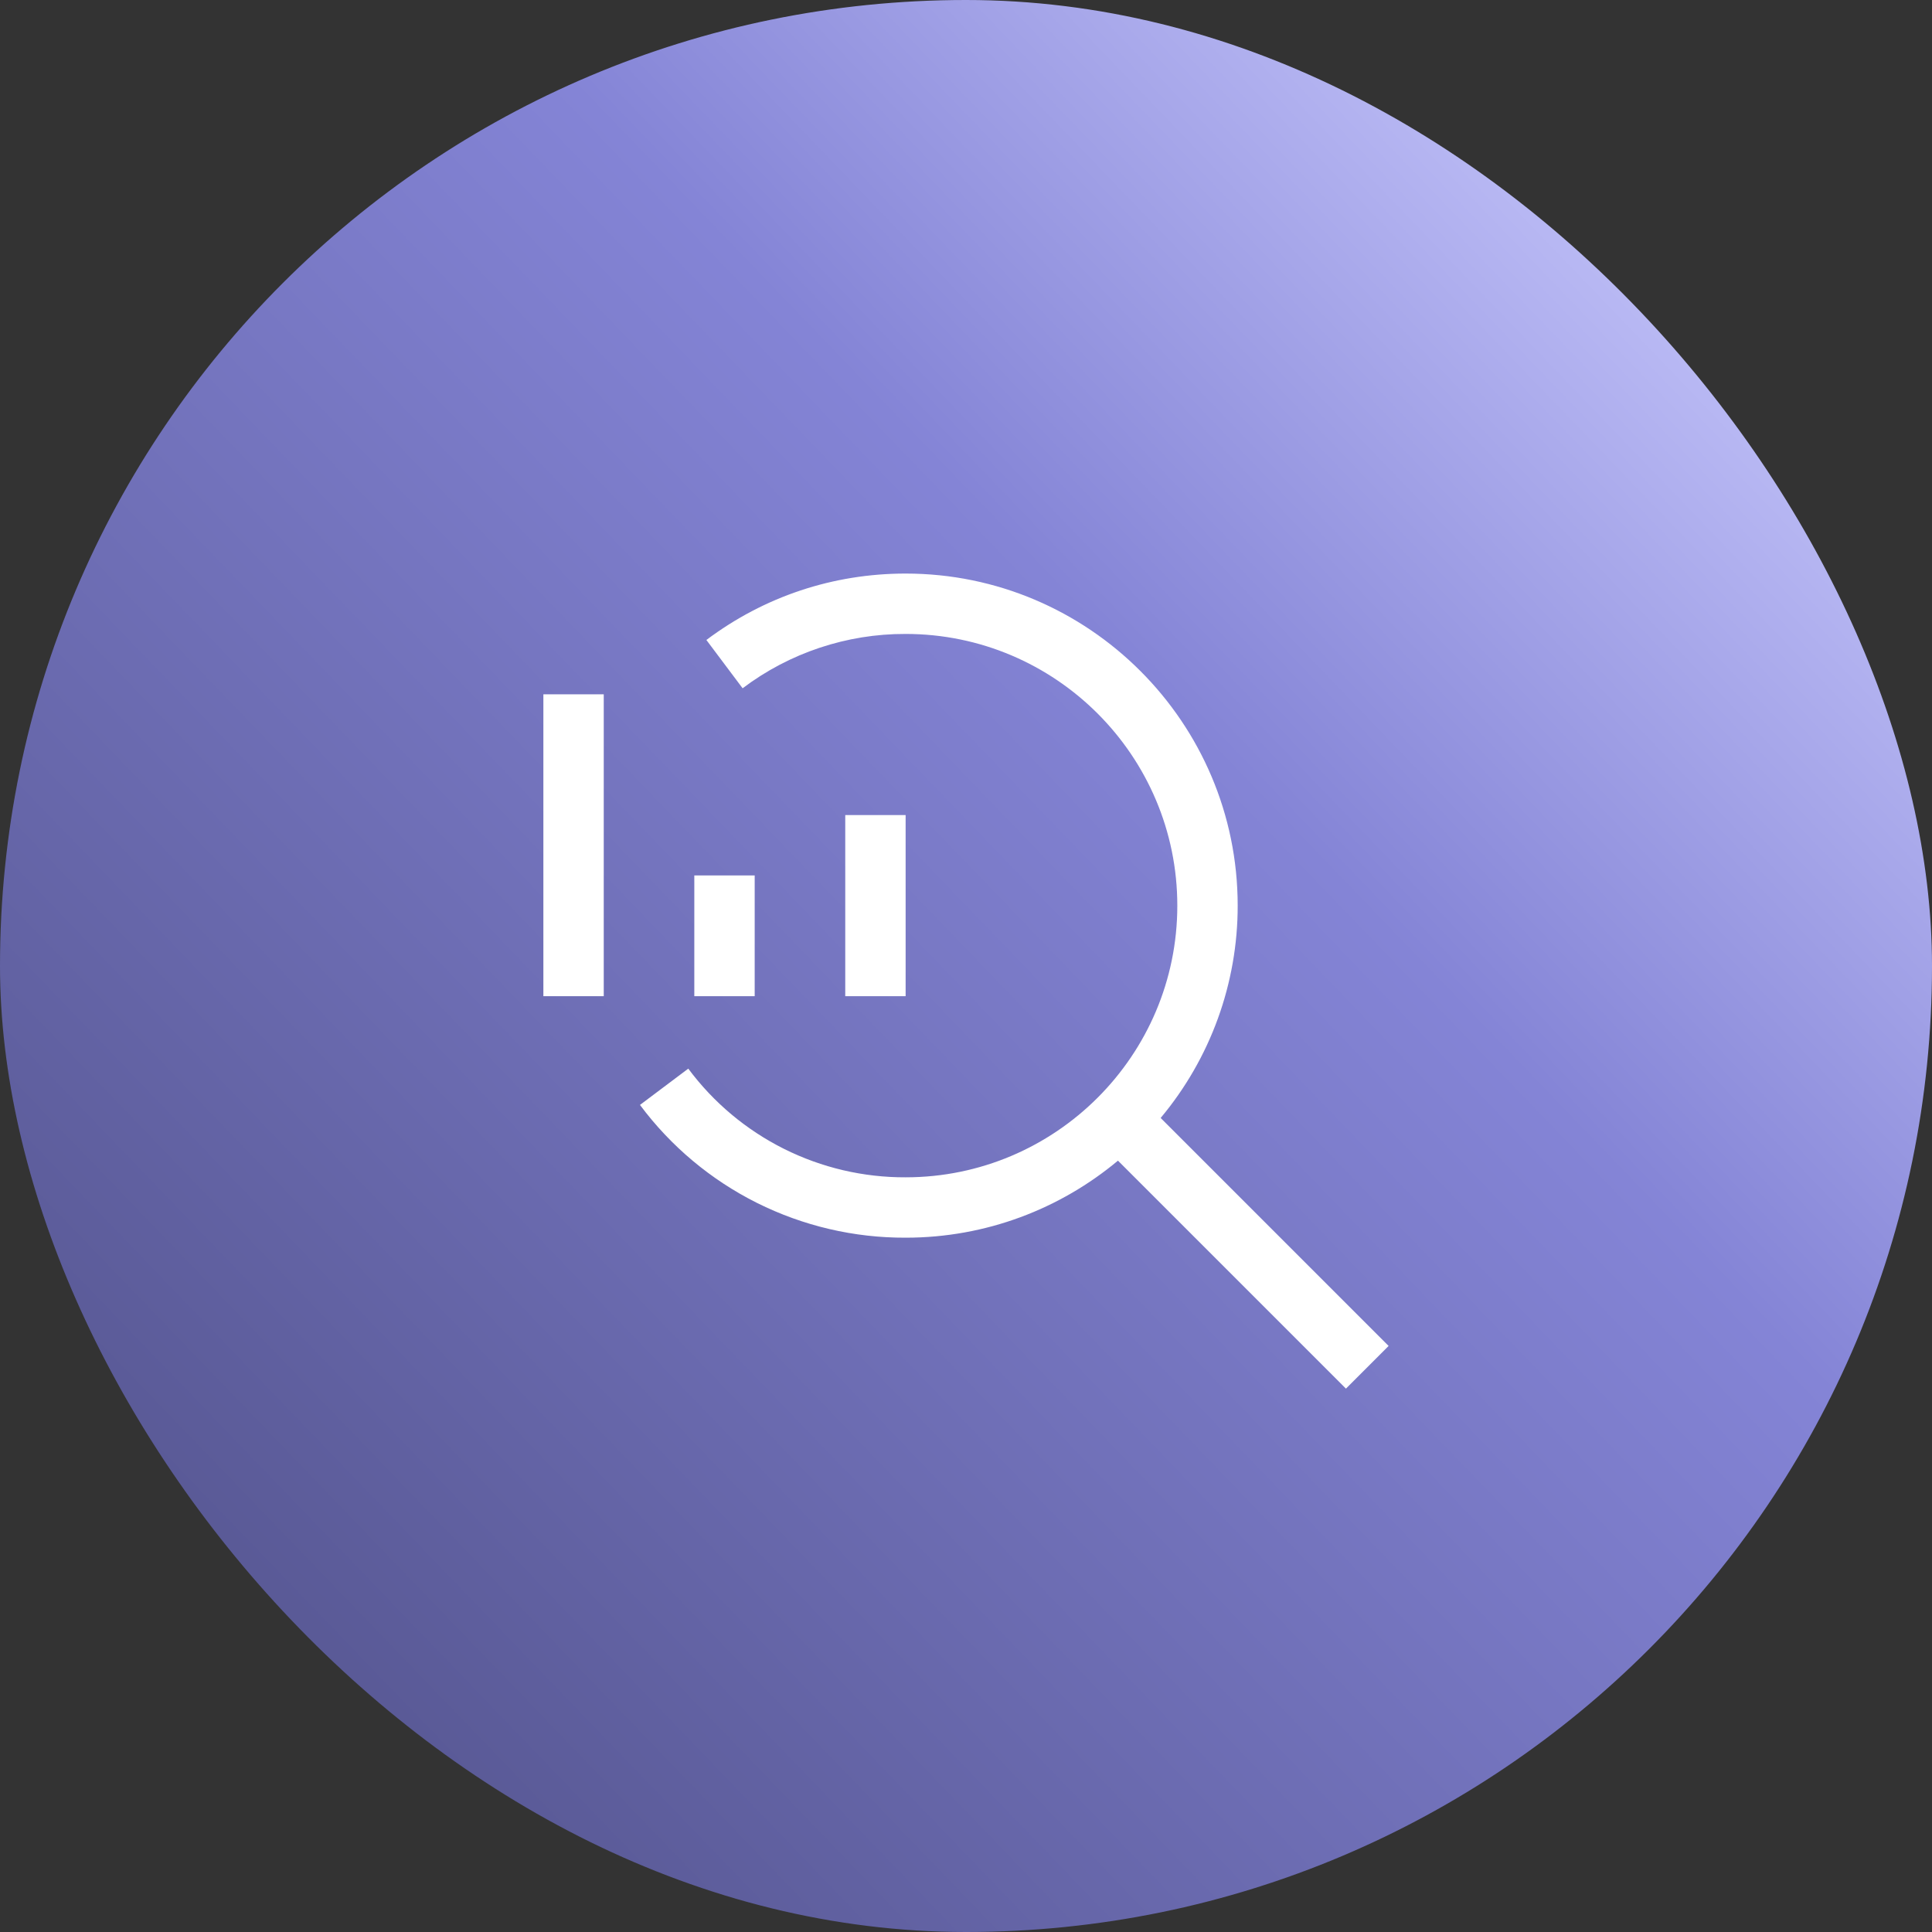 <svg width="32" height="32" viewBox="0 0 32 32" fill="none" xmlns="http://www.w3.org/2000/svg">
<rect x="0" y="0" width="32" height="32" fill="#333333" stroke="none"/>
<rect width="32" height="32" rx="16" fill="url(#paint0_linear_64_15864)"/>
<path d="M14 13.5H15V16.5H14V13.5ZM11.5 14.5H12.5V16.5H11.5V14.5ZM9 11.5H10V16.5H9V11.5Z" fill="white"/>
<path d="M23 22.293L19.224 18.517C20.049 17.531 20.501 16.286 20.5 15C20.5 11.967 18.032 9.5 15 9.5C13.799 9.5 12.658 9.88 11.7 10.6L12.3 11.4C13.077 10.813 14.026 10.497 15 10.5C17.482 10.5 19.5 12.518 19.5 15C19.5 17.482 17.482 19.5 15 19.5C14.301 19.503 13.611 19.341 12.986 19.029C12.36 18.716 11.817 18.261 11.4 17.7L10.6 18.301C11.11 18.986 11.774 19.542 12.538 19.924C13.303 20.306 14.146 20.503 15 20.5C16.337 20.5 17.563 20.02 18.517 19.224L22.293 23L23 22.293Z" fill="white"/>
<defs>
<linearGradient id="paint0_linear_64_15864" x1="2.048" y1="29.44" x2="28.608" y2="3.872" gradientUnits="userSpaceOnUse">
<stop stop-color="#52528B"/>
<stop offset="0.672" stop-color="#8484D6"/>
<stop offset="1" stop-color="#C2C2F9"/>
</linearGradient>
</defs>
</svg>

